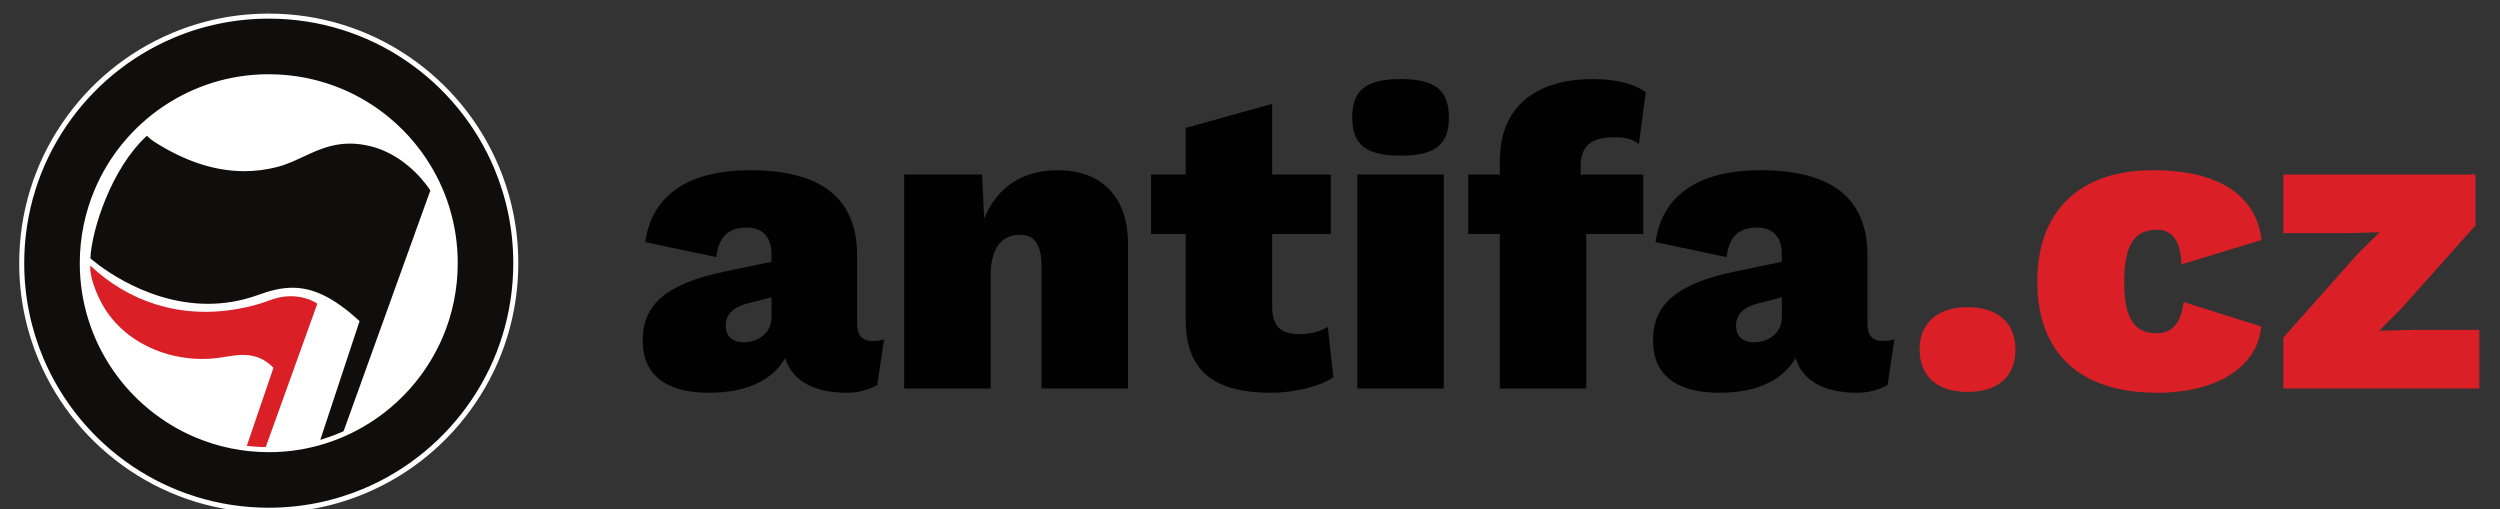 <?xml version="1.0" encoding="utf-8"?>
<!-- Generator: Adobe Illustrator 16.0.0, SVG Export Plug-In . SVG Version: 6.00 Build 0)  -->
<!DOCTYPE svg PUBLIC "-//W3C//DTD SVG 1.1//EN" "http://www.w3.org/Graphics/SVG/1.1/DTD/svg11.dtd">
<svg version="1.1" id="Layer_1" xmlns="http://www.w3.org/2000/svg" xmlns:xlink="http://www.w3.org/1999/xlink" x="0px" y="0px"
	 width="174.342px" height="35.526px" viewBox="0 0 174.342 35.526" enable-background="new 0 0 174.342 35.526"
	 xml:space="preserve">
<rect x="0" y="0" width="174.342" height="35.526" fill="#333333" stroke="none"/>
<g>
	<g>
		<path fill="#FFFFFF" stroke="#FFFFFF" stroke-width="0.35" stroke-linejoin="bevel" stroke-miterlimit="10" d="M30.888,23.48
			c-1.004,2.363-2.676,4.378-4.778,5.796c-2.105,1.425-4.634,2.257-7.369,2.257c-1.823,0-3.551-0.373-5.125-1.037
			c-2.363-0.998-4.378-2.674-5.8-4.776c-1.421-2.104-2.251-4.632-2.251-7.368c0-1.821,0.375-3.552,1.039-5.127
			c0.998-2.362,2.672-4.379,4.775-5.798c2.103-1.42,4.632-2.25,7.363-2.25c1.825,0,3.554,0.37,5.129,1.031
			c2.365,1,4.38,2.673,5.801,4.777c1.424,2.103,2.25,4.633,2.25,7.367C31.92,20.175,31.551,21.908,30.888,23.48z"/>
	</g>
	<g>
		<path fill="#DA1F27" d="M22.126,21.189L18.25,31.962c-0.182,0.006-0.283,0.006-0.464-0.008c-0.322-0.027-0.503-0.067-0.809-0.174
			l2.093-6.133c-1.177-1.221-2.535-0.896-3.612-0.722c-3.291,0.524-6.962-0.904-8.495-4.019c-0.802-1.643-0.66-2.381-0.66-2.381
			c2.615,2.469,6.182,3.735,10.241,3.024c1.985-0.35,2.276-0.732,3.235-0.859C20.986,20.536,21.9,20.983,22.126,21.189z"/>
	</g>
	<g>
		<path fill="#100D0D" d="M21.864,31.545l3.009-9.097c-1.67-1.526-3.055-2.208-4.479-2.208c-0.681,0-1.4,0.152-2.333,0.492
			c-1.147,0.418-2.344,0.63-3.557,0.63c-4.7,0-8.284-3.188-8.32-3.22l-0.058-0.138c0.088-1.828,1.353-6.247,4-8.667l0.247,0.011
			c0.002,0.002,0.207,0.223,0.529,0.423c2.125,1.339,4.128,1.989,6.126,1.989c0.748,0,1.502-0.095,2.242-0.282
			c0.633-0.163,1.203-0.428,1.806-0.708c0.984-0.458,2.002-0.932,3.322-0.932c0.474,0,0.949,0.06,1.454,0.182
			c2.757,0.668,4.243,3.07,4.304,3.172l0.015,0.15l-6.395,17.746l-0.08,0.094L22.91,31.62l-0.852,0.153L21.864,31.545z"/>
		<path fill="#FFFFFF" d="M10.246,9.467c0,0,0.216,0.236,0.566,0.454c1.938,1.222,4.015,2.016,6.219,2.016
			c0.747,0,1.509-0.091,2.285-0.288c1.712-0.439,3.021-1.635,5.085-1.635c0.434,0,0.902,0.053,1.413,0.177
			c2.718,0.659,4.196,3.093,4.196,3.093l-6.395,17.746l-0.789,0.438L22.03,31.6l3.044-9.204c-1.872-1.731-3.31-2.33-4.68-2.33
			c-0.797,0-1.571,0.202-2.393,0.502c-1.21,0.44-2.386,0.619-3.497,0.619c-4.687,0-8.203-3.175-8.203-3.175
			C6.398,16.033,7.756,11.742,10.246,9.467 M10.009,9.208c-2.479,2.266-3.949,6.559-4.057,8.787l0.115,0.277
			c0.147,0.133,3.67,3.265,8.437,3.265c1.233,0,2.45-0.215,3.616-0.64c0.913-0.333,1.614-0.482,2.273-0.482
			c1.354,0,2.679,0.645,4.277,2.085l-2.974,8.988l0.391,0.455l0.795-0.134l0.112-0.039l0.789-0.438l0.159-0.187l6.395-17.746
			l-0.03-0.3c-0.063-0.104-1.586-2.566-4.413-3.251c-0.511-0.124-1.015-0.187-1.496-0.187c-1.359,0-2.395,0.482-3.396,0.948
			c-0.595,0.277-1.158,0.539-1.775,0.698c-0.725,0.184-1.464,0.277-2.198,0.277c-1.964,0-3.938-0.642-6.032-1.962
			c-0.302-0.188-0.493-0.393-0.495-0.395L10.009,9.208L10.009,9.208z"/>
	</g>
	<g>
		<g>
			<path fill="#100D0D" d="M18.741,35.581c-3.453,0-6.784-1.018-9.632-2.942c-2.778-1.878-4.936-4.499-6.241-7.579
				c-0.898-2.128-1.354-4.385-1.354-6.708c0-3.454,1.019-6.785,2.945-9.633c1.877-2.78,4.498-4.938,7.577-6.241
				c2.118-0.898,4.374-1.354,6.705-1.354c3.463,0,6.791,1.017,9.635,2.94c2.777,1.877,4.936,4.5,6.241,7.583
				c0.898,2.129,1.354,4.384,1.354,6.705c0,3.462-1.017,6.793-2.941,9.632c-1.876,2.778-4.497,4.938-7.577,6.243
				C23.323,35.125,21.065,35.581,18.741,35.581z M18.741,5.352c-2.603,0-5.115,0.768-7.265,2.22c-2.1,1.417-3.729,3.395-4.712,5.721
				c-0.68,1.614-1.025,3.316-1.025,5.059c0,2.603,0.769,5.118,2.222,7.27c1.422,2.102,3.401,3.731,5.723,4.713
				c1.61,0.679,3.312,1.023,5.058,1.023c2.604,0,5.118-0.771,7.271-2.227c2.096-1.414,3.726-3.392,4.715-5.72
				c0.676-1.602,1.019-3.304,1.019-5.06c0-2.611-0.768-5.125-2.22-7.269c-1.418-2.1-3.397-3.73-5.724-4.714
				C22.195,5.694,20.492,5.352,18.741,5.352z"/>
			<path fill="#FFFFFF" d="M18.753,1.299c3.521,0,6.81,1.074,9.524,2.91c2.723,1.84,4.879,4.439,6.178,7.506
				c0.861,2.041,1.34,4.291,1.34,6.637c0,3.525-1.069,6.816-2.911,9.534c-1.838,2.722-4.437,4.882-7.5,6.181
				c-2.046,0.863-4.291,1.34-6.643,1.34c-3.527,0-6.816-1.075-9.534-2.912c-2.721-1.84-4.881-4.441-6.178-7.503
				c-0.863-2.044-1.34-4.288-1.34-6.639c0-3.526,1.075-6.815,2.916-9.535c1.838-2.722,4.438-4.882,7.5-6.178
				c2.042-0.866,4.292-1.34,6.636-1.34C18.745,1.299,18.749,1.299,18.753,1.299 M18.741,31.533c2.735,0,5.264-0.832,7.369-2.257
				c2.102-1.418,3.774-3.433,4.778-5.796c0.664-1.572,1.033-3.305,1.033-5.128c0-2.733-0.825-5.264-2.25-7.367
				c-1.42-2.104-3.436-3.777-5.801-4.777c-1.575-0.662-3.304-1.031-5.129-1.031c-2.731,0-5.261,0.83-7.363,2.25
				C9.274,8.845,7.6,10.862,6.602,13.225c-0.664,1.575-1.039,3.306-1.039,5.127c0,2.736,0.831,5.263,2.251,7.368
				c1.422,2.103,3.438,3.778,5.8,4.776C15.189,31.16,16.918,31.533,18.741,31.533 M18.753,0.949h-0.012
				c-2.354,0-4.633,0.46-6.773,1.368c-3.11,1.316-5.757,3.496-7.653,6.304c-1.946,2.876-2.976,6.241-2.976,9.73
				c0,2.347,0.46,4.626,1.368,6.775c1.318,3.112,3.498,5.76,6.304,7.657c2.877,1.944,6.242,2.972,9.73,2.972
				c2.348,0,4.629-0.46,6.779-1.367c3.112-1.319,5.758-3.5,7.654-6.307c1.943-2.867,2.971-6.232,2.971-9.73
				c0-2.344-0.46-4.623-1.368-6.773c-1.318-3.115-3.498-5.763-6.304-7.66C25.6,1.976,22.239,0.949,18.753,0.949L18.753,0.949z
				 M18.741,31.183c-1.723,0-3.401-0.34-4.989-1.01c-2.292-0.968-4.244-2.576-5.646-4.65c-1.434-2.123-2.191-4.604-2.191-7.171
				c0-1.72,0.34-3.399,1.011-4.991c0.969-2.295,2.577-4.247,4.648-5.644c2.121-1.433,4.6-2.189,7.167-2.189
				c1.728,0,3.408,0.338,4.994,1.004c2.295,0.97,4.248,2.578,5.646,4.65c1.433,2.115,2.189,4.595,2.189,7.171
				c0,1.732-0.338,3.412-1.005,4.993c-0.976,2.296-2.584,4.247-4.651,5.642C23.79,30.423,21.31,31.183,18.741,31.183L18.741,31.183z
				"/>
		</g>
	</g>
	<g>
		<path fill="#010101" d="M61.653,23.66l-0.478,3.193c-0.656,0.358-1.373,0.537-2.119,0.537c-2.209,0-3.791-0.775-4.298-2.417
			c-0.836,1.462-2.567,2.417-5.313,2.417c-3.044,0-4.626-1.283-4.626-3.641c0-2.477,1.582-3.97,5.82-4.835l3.164-0.657v-0.567
			c0-1.134-0.627-1.821-1.702-1.821c-1.104,0-1.97,0.448-2.149,2.06l-4.954-1.045c0.417-3.104,2.805-5.014,7.312-5.014
			c4.984,0,7.461,1.97,7.461,5.939v4.775c0,0.806,0.358,1.193,1.045,1.193C61.146,23.779,61.414,23.75,61.653,23.66z M53.804,22.108
			v-1.373l-1.642,0.418c-1.045,0.269-1.552,0.776-1.552,1.552c0,0.776,0.507,1.164,1.253,1.164
			C52.818,23.869,53.804,23.272,53.804,22.108z"/>
		<path fill="#010101" d="M78.663,17.004v10.088h-6.029v-8.477c0-1.701-0.567-2.238-1.522-2.238c-1.194,0-2.03,0.836-2.03,2.865
			v7.85h-6.029V12.169h5.432l0.149,3.074c0.895-2.208,2.686-3.373,5.133-3.373C76.783,11.871,78.663,13.691,78.663,17.004z"/>
		<path fill="#010101" d="M92.986,26.316c-0.985,0.657-2.806,1.074-4.328,1.074c-3.82,0-5.969-1.372-5.969-5.073v-5.999h-2.417
			v-4.148h2.417V8.916l6.029-1.671v4.925h4.089v4.148h-4.089v5.044c0,1.403,0.627,1.94,1.88,1.94c0.836,0,1.433-0.18,2-0.508
			L92.986,26.316z"/>
		<path fill="#010101" d="M94.298,8.2c0-1.91,0.955-2.686,3.372-2.686c2.418,0,3.373,0.776,3.373,2.686
			c0,1.88-0.955,2.656-3.373,2.656C95.253,10.856,94.298,10.08,94.298,8.2z M100.685,27.092h-6.029V12.169h6.029V27.092z"/>
		<path fill="#010101" d="M110.234,12.169h4.357v4.148h-3.97v10.774h-6.029V16.318h-2.208v-4.148h2.208v-0.955
			c0-4.179,3.044-5.701,6.446-5.701c1.701,0,3.016,0.358,3.731,0.925l-0.478,3.611c-0.418-0.329-0.896-0.478-1.701-0.478
			c-1.492,0-2.357,0.507-2.357,1.97V12.169z"/>
		<path fill="#010101" d="M132.109,23.66l-0.478,3.193c-0.656,0.358-1.372,0.537-2.119,0.537c-2.208,0-3.79-0.775-4.298-2.417
			c-0.836,1.462-2.566,2.417-5.313,2.417c-3.044,0-4.626-1.283-4.626-3.641c0-2.477,1.582-3.97,5.819-4.835l3.164-0.657v-0.567
			c0-1.134-0.627-1.821-1.701-1.821c-1.104,0-1.97,0.448-2.148,2.06l-4.955-1.045c0.418-3.104,2.806-5.014,7.313-5.014
			c4.984,0,7.462,1.97,7.462,5.939v4.775c0,0.806,0.358,1.193,1.044,1.193C131.602,23.779,131.871,23.75,132.109,23.66z
			 M124.26,22.108v-1.373l-1.641,0.418c-1.045,0.269-1.553,0.776-1.553,1.552c0,0.776,0.508,1.164,1.254,1.164
			C123.275,23.869,124.26,23.272,124.26,22.108z"/>
		<path fill="#DA1F27" d="M140.553,24.376c0,1.88-1.224,2.955-3.342,2.955c-2.09,0-3.344-1.075-3.344-2.955
			c0-1.851,1.254-2.955,3.344-2.955C139.329,21.421,140.553,22.526,140.553,24.376z"/>
		<path fill="#DA1F27" d="M157.713,16.736l-5.58,1.701c-0.061-1.642-0.657-2.417-1.702-2.417c-1.552,0-2.298,1.015-2.298,3.671
			c0,2.776,0.896,3.551,2.268,3.551c1.135,0,1.702-0.775,1.881-2.178l5.402,1.701c-0.18,2.536-2.716,4.625-7.253,4.625
			c-5.462,0-8.356-2.835-8.356-7.759c0-4.925,2.955-7.76,8.059-7.76C155.624,11.871,157.445,14.318,157.713,16.736z"/>
		<path fill="#DA1F27" d="M159.232,23.541l5.224-5.88l1.492-1.462l-2.269,0.06h-4.447v-4.089h13.401v3.551l-5.193,5.82l-1.522,1.522
			l2.537-0.06h4.447v4.089h-13.67V23.541z"/>
	</g>
</g>
</svg>
